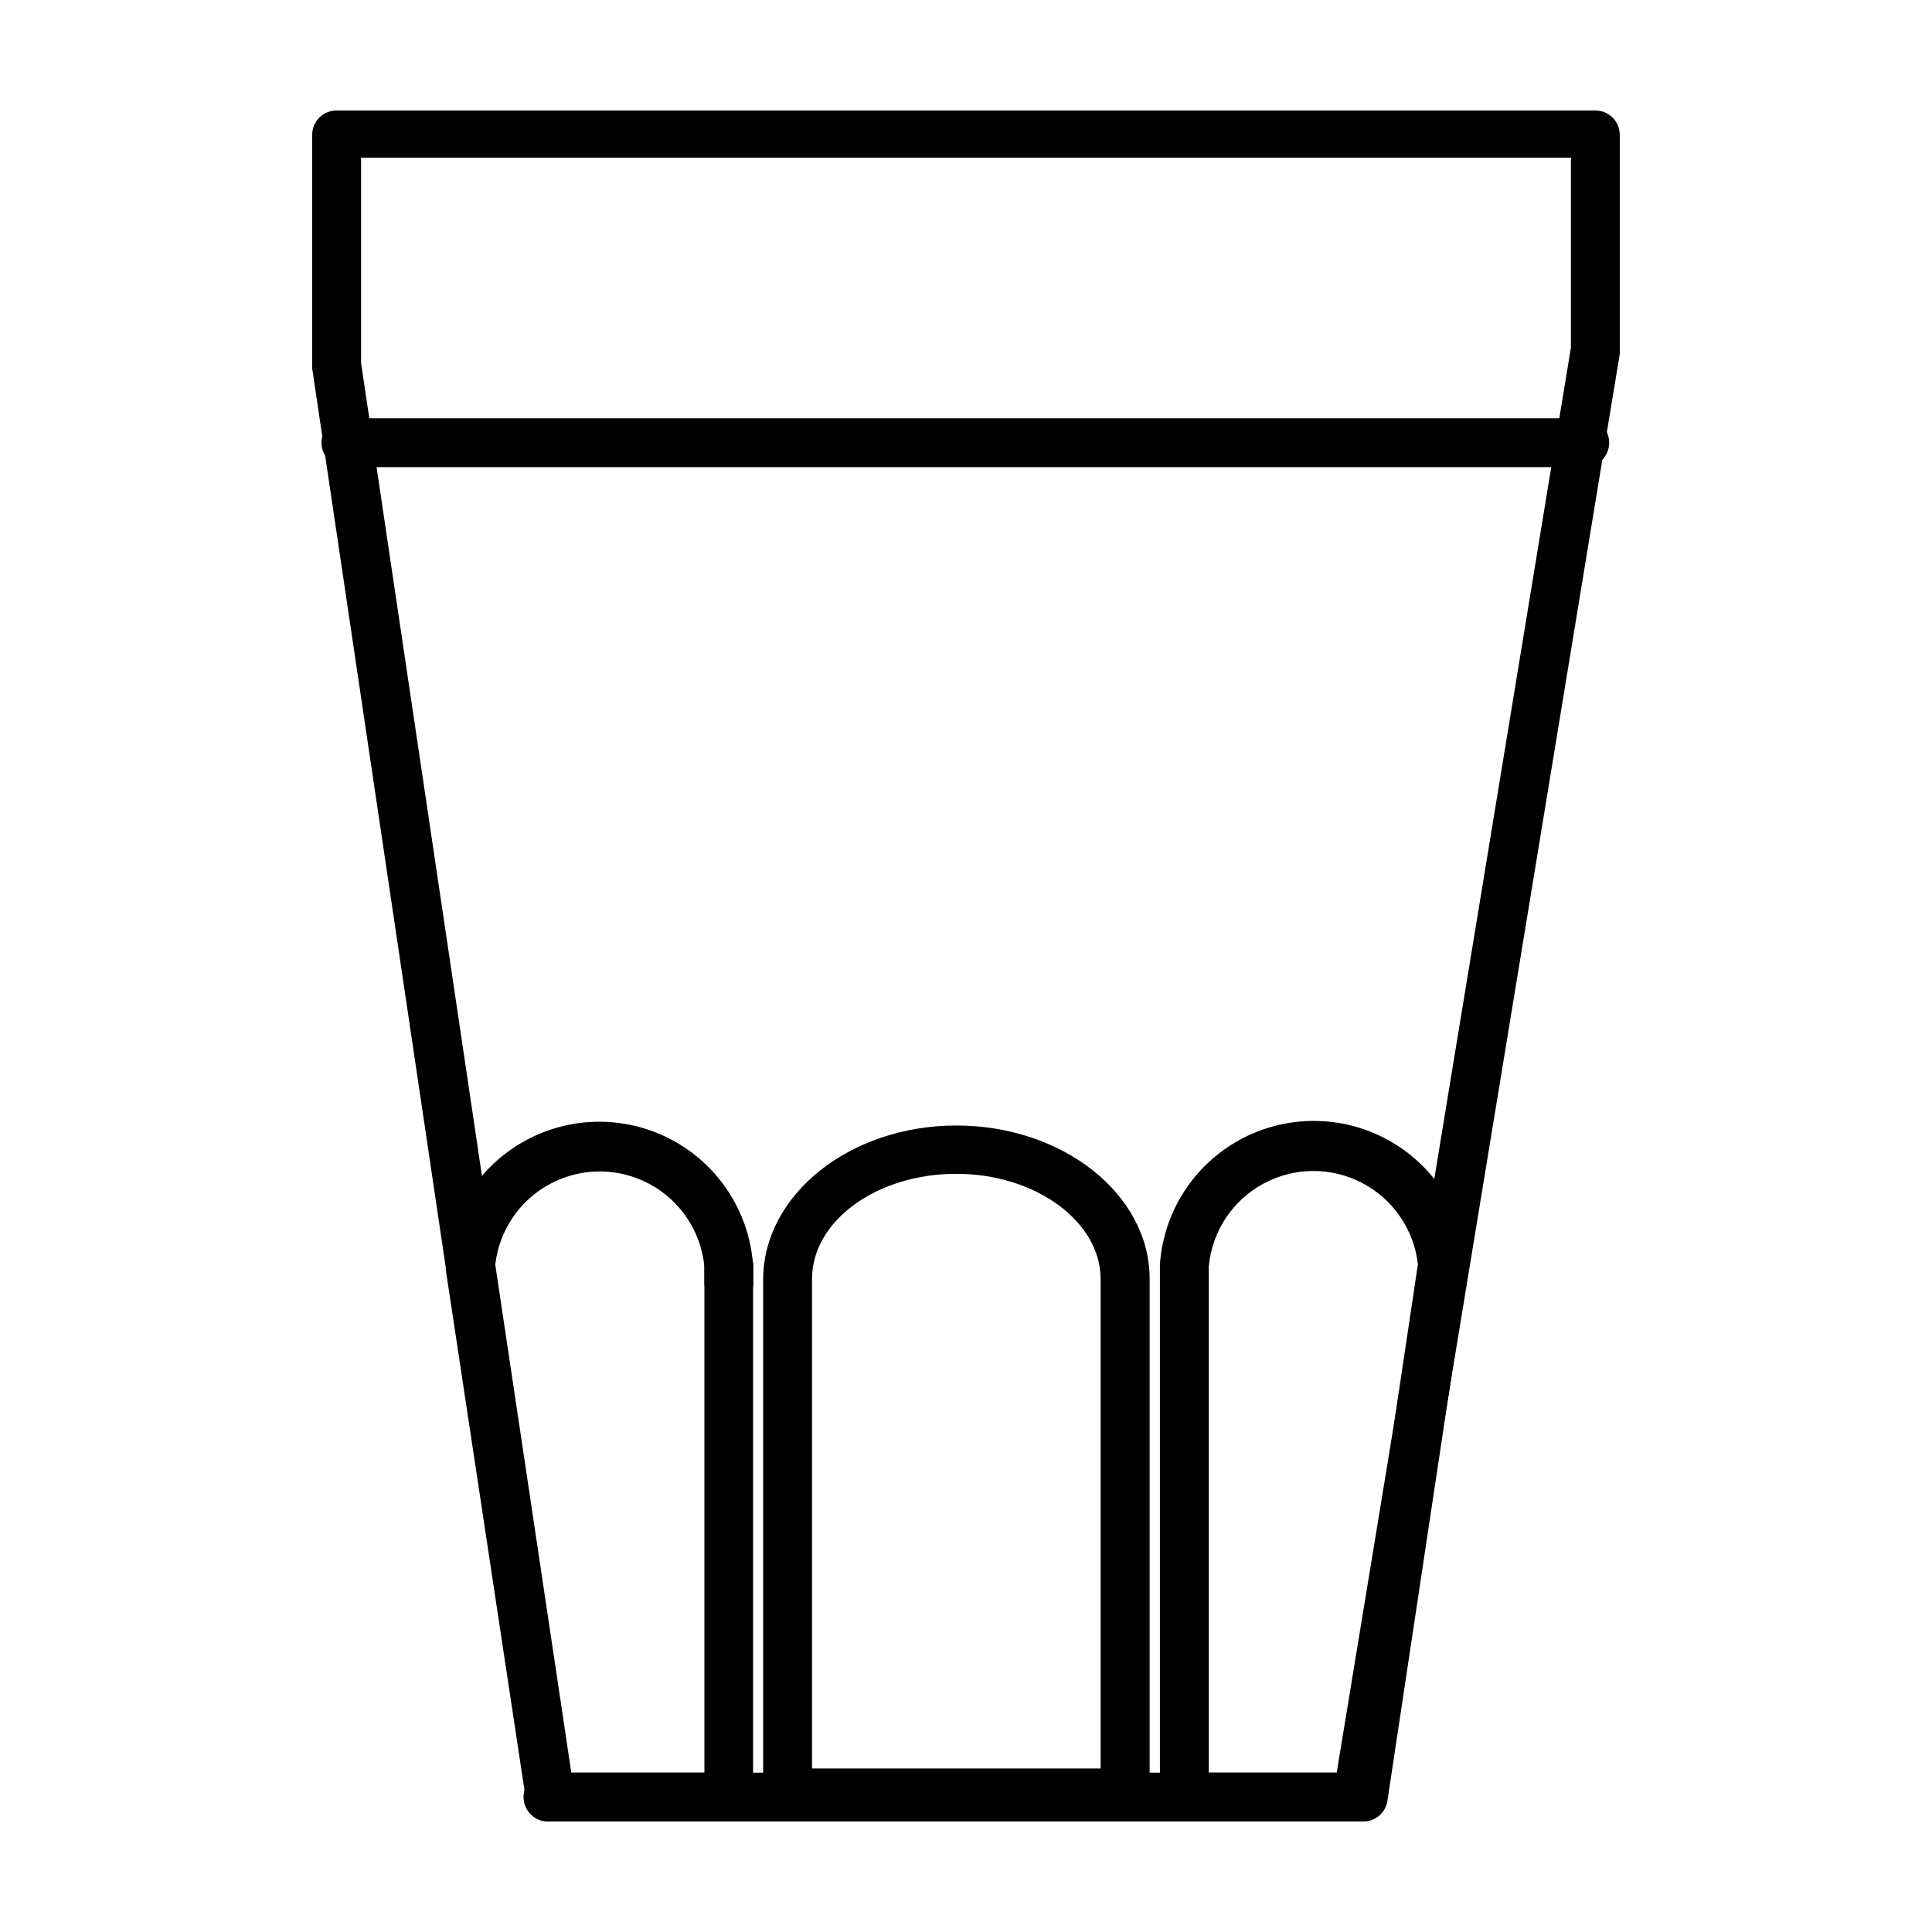 <?xml version="1.0" encoding="UTF-8"?>
<!-- Uploaded to: SVG Repo, www.svgrepo.com, Generator: SVG Repo Mixer Tools -->
<svg fill="#000000" width="800px" height="800px" version="1.1" viewBox="144 144 512 512" xmlns="http://www.w3.org/2000/svg">
 <g>
  <path d="m503.73 626.71h-213.92c-1.816 0.164-3.617-0.449-4.961-1.68s-2.109-2.969-2.109-4.793 0.766-3.562 2.109-4.793c1.344-1.23 3.144-1.84 4.961-1.68h208.43l59.145-359.87 2.922-17.734v-50.383h-320.62v54.41l35.266 237.14c0.027 0.32 0.027 0.641 0 0.957-0.027 3.426-2.703 6.238-6.121 6.438-3.418 0.199-6.402-2.285-6.828-5.68l-35.266-237.39c-0.023-0.32-0.023-0.641 0-0.957v-61.113c0.082-3.504 2.945-6.297 6.449-6.297h333.62c1.711 0 3.352 0.68 4.562 1.887 1.207 1.211 1.887 2.852 1.887 4.562v57.031c0.027 0.352 0.027 0.703 0 1.055l-3.023 18.289-60.102 365.57c-0.672 2.984-3.344 5.086-6.398 5.035z"/>
  <path d="m442.17 625.66h-89.477c-1.719 0-3.367-0.688-4.578-1.906-1.211-1.223-1.883-2.875-1.871-4.594v-136.03c0-22.52 22.973-40.859 51.188-40.859 28.211 0 51.238 18.188 51.238 40.656v136.03c0.055 1.758-0.609 3.465-1.832 4.727-1.227 1.262-2.91 1.977-4.668 1.977zm-82.977-13h76.477v-129.73c0-15.113-17.129-27.859-38.238-27.859-21.109 0-38.238 12.496-38.238 27.859z"/>
  <path d="m337.17 490.38h-0.25c-3.484-0.109-6.25-2.965-6.246-6.449v-4.484c0.152-3.383 2.879-6.078 6.262-6.199 3.387-0.117 6.293 2.383 6.684 5.746v2.672 2.719c-0.262 3.371-3.066 5.981-6.449 5.996z"/>
  <path d="m337.17 626.71h-47.359 0.004c-3.207 0.035-5.945-2.312-6.398-5.488l-21.262-140.61c-0.023-0.402-0.023-0.809 0-1.211-0.027-0.438-0.027-0.875 0-1.309 1.363-13.707 9.539-25.805 21.75-32.18s26.812-6.168 38.84 0.551c12.023 6.719 19.855 19.047 20.824 32.785v141.17c-0.078 3.484-2.914 6.273-6.398 6.297zm-41.766-12.949h35.266l0.004-134.06c-0.867-9.23-6.269-17.422-14.406-21.859-8.137-4.434-17.949-4.531-26.176-0.262-8.223 4.273-13.785 12.355-14.84 21.566z"/>
  <path d="m505.2 626.71h-47.359c-3.562 0-6.449-2.887-6.449-6.445v-141.22c0.977-13.883 8.953-26.312 21.164-32.988 12.211-6.672 26.98-6.672 39.191 0 12.211 6.676 20.184 19.105 21.16 32.988 0.027 0.453 0.027 0.906 0 1.359l-21.262 141.07h0.004c-0.59 3.082-3.312 5.297-6.449 5.238zm-40.859-12.949h35.266l20.152-134.72v0.004c-1.043-9.211-6.598-17.297-14.82-21.574-8.223-4.281-18.031-4.191-26.172 0.238-8.145 4.426-13.551 12.613-14.426 21.84z"/>
  <path d="m563.38 267.8h-327.12c-1.816 0.16-3.617-0.453-4.961-1.684-1.344-1.23-2.109-2.969-2.109-4.793s0.766-3.562 2.109-4.793 3.144-1.84 4.961-1.68h327.12c1.816-0.16 3.617 0.449 4.961 1.68s2.109 2.969 2.109 4.793-0.766 3.562-2.109 4.793c-1.344 1.23-3.144 1.844-4.961 1.684z"/>
 </g>
</svg>